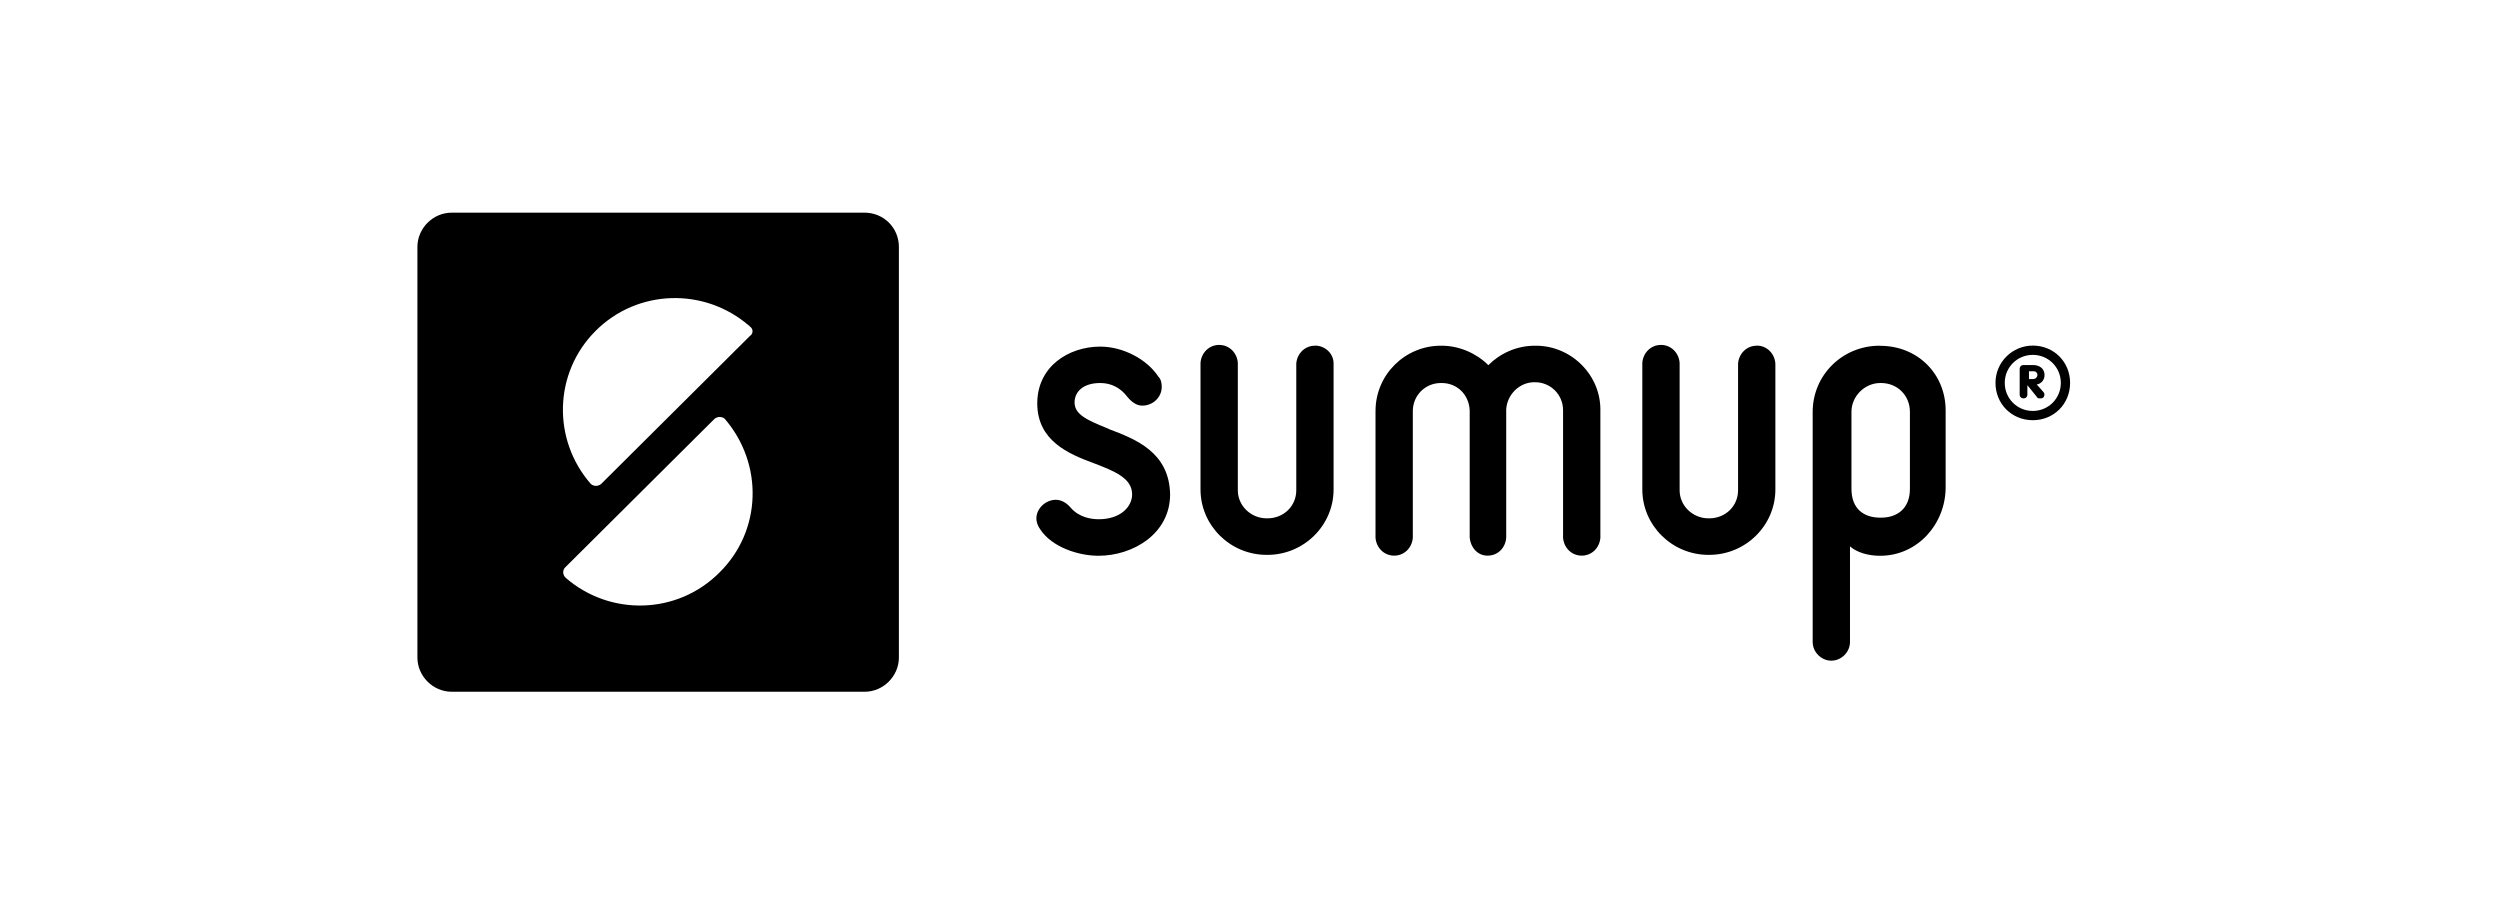 <?xml version="1.0" encoding="UTF-8"?>
<svg xmlns="http://www.w3.org/2000/svg" width="194" height="71" viewBox="0 0 194 71" fill="none">
  <path d="M67.096 16.502H35.05C33.602 16.502 32.391 17.712 32.391 19.16V51.022C32.391 52.47 33.602 53.68 35.05 53.68H67.096C68.544 53.68 69.754 52.47 69.754 51.022V19.16C69.754 17.651 68.544 16.502 67.096 16.502ZM55.815 44.443C52.551 47.706 47.366 47.82 43.928 44.864L43.866 44.802C43.682 44.618 43.62 44.258 43.866 44.022L55.455 32.494C55.7 32.31 55.999 32.31 56.236 32.494C59.253 35.994 59.131 41.188 55.815 44.443ZM58.227 26.037L46.638 37.565C46.393 37.749 46.094 37.749 45.858 37.565C42.84 34.126 42.962 28.932 46.217 25.678C49.481 22.414 54.665 22.3 58.104 25.257C58.104 25.257 58.166 25.257 58.166 25.318C58.464 25.502 58.464 25.862 58.227 26.046V26.037Z" fill="black"></path>
  <path fill-rule="evenodd" clip-rule="evenodd" d="M86.045 33.284C84.414 32.617 83.387 32.196 83.387 31.231C83.387 30.45 83.993 29.722 85.379 29.722C86.221 29.722 86.949 30.082 87.493 30.81C87.853 31.231 88.221 31.477 88.642 31.477C89.484 31.477 90.151 30.81 90.151 30.029C90.151 29.731 90.09 29.424 89.905 29.248C89.002 27.862 87.133 26.897 85.379 26.897C82.966 26.897 80.492 28.406 80.492 31.301C80.492 34.196 82.905 35.222 84.896 35.951C86.466 36.556 87.853 37.1 87.853 38.363C87.853 39.328 86.949 40.293 85.256 40.293C84.712 40.293 83.747 40.17 83.08 39.39C82.721 38.968 82.299 38.784 81.931 38.784C81.15 38.784 80.422 39.451 80.422 40.232C80.422 40.53 80.545 40.837 80.72 41.074C81.624 42.46 83.677 43.127 85.247 43.127C87.905 43.127 90.8 41.434 90.8 38.363C90.739 35.1 88.142 34.082 86.037 33.292L86.045 33.284ZM145.919 26.827H145.858C142.963 26.827 140.664 29.117 140.664 31.959V49.82C140.664 50.601 141.331 51.268 142.112 51.268C142.893 51.268 143.559 50.601 143.559 49.82V42.399C144.103 42.881 145.007 43.127 145.849 43.127H145.91C148.805 43.127 150.981 40.653 150.981 37.819V31.845C150.981 29.011 148.805 26.836 145.91 26.836L145.919 26.827ZM148.209 37.933C148.209 39.504 147.183 40.17 145.972 40.17H145.91C144.647 40.17 143.673 39.504 143.673 37.933V31.959C143.673 30.748 144.7 29.722 145.91 29.722H145.972C147.235 29.722 148.209 30.687 148.209 31.959V37.933ZM119.18 26.827H119.119C117.671 26.827 116.399 27.432 115.495 28.336C114.592 27.432 113.258 26.827 111.872 26.827H111.811C109.039 26.827 106.74 29.064 106.74 31.898V41.732C106.802 42.513 107.407 43.118 108.188 43.118C108.969 43.118 109.574 42.513 109.635 41.732V31.898C109.635 30.687 110.6 29.722 111.811 29.722H111.872C113.083 29.722 113.987 30.626 114.048 31.836V41.732C114.118 42.443 114.627 43.118 115.434 43.118C116.241 43.118 116.82 42.513 116.882 41.732V31.775C116.943 30.626 117.908 29.661 119.057 29.661H119.119C120.329 29.661 121.294 30.626 121.294 31.836V41.732C121.356 42.513 121.961 43.118 122.742 43.118C123.522 43.118 124.128 42.513 124.189 41.732V31.898C124.251 29.125 121.952 26.827 119.18 26.827ZM102.038 26.827C101.257 26.827 100.652 27.432 100.591 28.213V38.047C100.591 39.258 99.626 40.223 98.354 40.223H98.292C97.082 40.223 96.055 39.258 96.055 38.047V28.152C95.994 27.371 95.388 26.766 94.608 26.766C93.827 26.766 93.222 27.371 93.16 28.152V37.986C93.16 40.758 95.45 43.057 98.292 43.057H98.354C101.187 43.057 103.486 40.767 103.486 37.986V28.204C103.486 27.424 102.819 26.818 102.038 26.818V26.827ZM136.322 26.827C135.541 26.827 134.936 27.432 134.874 28.213V38.047C134.874 39.258 133.909 40.223 132.637 40.223H132.576C131.365 40.223 130.339 39.258 130.339 38.047V28.152C130.277 27.371 129.672 26.766 128.891 26.766C128.111 26.766 127.505 27.371 127.444 28.152V37.986C127.444 40.758 129.734 43.057 132.576 43.057H132.637C135.471 43.057 137.769 40.767 137.769 37.986V28.204C137.708 27.424 137.103 26.818 136.322 26.818V26.827Z" fill="black"></path>
  <path d="M158.052 29.836C158.412 29.775 158.657 29.477 158.657 29.108C158.657 28.625 158.298 28.327 157.754 28.327H157.025C156.841 28.327 156.727 28.45 156.727 28.625V30.617C156.727 30.801 156.85 30.915 157.025 30.915C157.201 30.915 157.324 30.792 157.324 30.617V29.889L158.052 30.792C158.113 30.915 158.175 30.915 158.35 30.915C158.596 30.915 158.648 30.731 158.648 30.617C158.648 30.503 158.587 30.433 158.526 30.371L158.043 29.827L158.052 29.836ZM157.806 29.415H157.447V28.81H157.806C157.99 28.81 158.105 28.933 158.105 29.108C158.105 29.231 157.982 29.406 157.806 29.406V29.415ZM157.745 26.818C156.175 26.818 154.85 28.082 154.85 29.713C154.85 31.345 156.113 32.608 157.745 32.608C159.377 32.608 160.64 31.345 160.64 29.713C160.64 28.082 159.377 26.818 157.745 26.818ZM157.745 31.889C156.534 31.889 155.569 30.924 155.569 29.713C155.569 28.503 156.534 27.538 157.745 27.538C158.955 27.538 159.92 28.503 159.92 29.713C159.92 30.924 158.955 31.889 157.745 31.889Z" fill="black"></path>
</svg>
